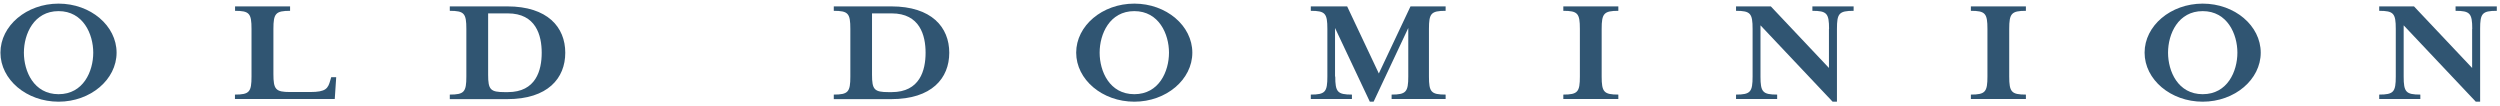 <svg width="473" height="20" viewBox="0 0 473 20" fill="none" xmlns="http://www.w3.org/2000/svg">
    <path d="M11.082 19.24C5.026 19.24 0.084 15.059 0.084 9.963C0.084 4.867 5.026 0.685 11.082 0.685C17.138 0.685 22.058 4.867 22.058 9.963C22.058 15.059 17.117 19.24 11.082 19.24ZM11.082 2.104C6.413 2.104 4.521 6.435 4.521 9.963C4.521 13.491 6.392 17.821 11.082 17.821C15.771 17.821 17.642 13.491 17.642 9.963C17.642 6.435 15.729 2.104 11.082 2.104Z" fill="#305572"/>
    <path d="M44.474 2.048V1.208H54.883V2.048C52.149 2.048 51.729 2.552 51.729 5.464V13.995C51.729 16.925 52.149 17.411 54.883 17.411H58.668C61.696 17.411 62.054 16.739 62.495 15.189L62.663 14.611H63.61L63.336 18.736H44.453V17.896C47.187 17.896 47.586 17.392 47.586 14.48V5.464C47.586 2.533 47.187 2.048 44.453 2.048H44.474Z" fill="#305572"/>
    <path d="M85.101 17.896C87.834 17.896 88.234 17.392 88.234 14.48V5.464C88.234 2.533 87.834 2.048 85.101 2.048V1.208H95.972C103.605 1.208 106.949 5.147 106.949 9.981C106.949 14.816 103.626 18.755 95.972 18.755H85.101V17.915V17.896ZM92.355 14.125C92.355 16.963 92.776 17.429 95.51 17.429H96.077C101.418 17.429 102.491 13.285 102.491 9.981C102.491 6.677 101.397 2.533 96.077 2.533H92.355V14.144V14.125Z" fill="#305572"/>
    <path d="M157.752 17.896C160.486 17.896 160.885 17.392 160.885 14.48V5.464C160.885 2.533 160.486 2.048 157.752 2.048V1.208H168.623C176.257 1.208 179.6 5.147 179.6 9.981C179.6 14.816 176.278 18.755 168.623 18.755H157.752V17.915V17.896ZM164.986 14.125C164.986 16.963 165.406 17.429 168.14 17.429H168.708C174.049 17.429 175.121 13.285 175.121 9.981C175.121 6.677 174.028 2.533 168.708 2.533H164.986V14.144V14.125Z" fill="#305572"/>
    <path d="M214.612 19.24C208.556 19.24 203.614 15.059 203.614 9.963C203.614 4.867 208.556 0.685 214.612 0.685C220.668 0.685 225.589 4.867 225.589 9.963C225.589 15.059 220.647 19.24 214.612 19.24ZM214.612 2.104C209.944 2.104 208.051 6.435 208.051 9.963C208.051 13.491 209.923 17.821 214.612 17.821C219.301 17.821 221.173 13.491 221.173 9.963C221.173 6.435 219.259 2.104 214.612 2.104Z" fill="#305572"/>
    <path d="M252.631 14.48C252.631 17.411 253.052 17.896 255.785 17.896V18.736H248.005V17.896C250.739 17.896 251.138 17.392 251.138 14.48V5.464C251.138 2.533 250.739 2.048 248.005 2.048V1.208H254.881L260.874 13.901L266.867 1.208H273.512V2.048C270.736 2.048 270.358 2.552 270.358 5.464V14.48C270.358 17.411 270.757 17.896 273.512 17.896V18.736H263.292V17.896C266.026 17.896 266.446 17.392 266.446 14.48V5.296L259.886 19.24H259.171L252.589 5.296V14.48H252.631Z" fill="#305572"/>
    <path d="M295.78 18.736V17.896C298.514 17.896 298.913 17.392 298.913 14.48V5.464C298.913 2.533 298.514 2.048 295.78 2.048V1.208H306.189V2.048C303.456 2.048 303.035 2.552 303.035 5.464V14.48C303.035 17.411 303.456 17.896 306.189 17.896V18.736H295.78Z" fill="#305572"/>
    <path d="M346.058 5.464C346.058 2.533 345.638 2.048 342.904 2.048V1.208H350.706V2.048C347.93 2.048 347.551 2.552 347.551 5.464V19.24H346.731L333.084 4.792V14.48C333.084 17.411 333.505 17.896 336.238 17.896V18.736H328.458V17.896C331.192 17.896 331.591 17.392 331.591 14.48V5.464C331.591 2.533 331.192 2.048 328.458 2.048V1.208H335.04L346.037 12.856V5.483L346.058 5.464Z" fill="#305572"/>
    <path d="M372.89 18.736V17.896C375.623 17.896 376.023 17.392 376.023 14.48V5.464C376.023 2.533 375.623 2.048 372.89 2.048V1.208H383.299V2.048C380.565 2.048 380.144 2.552 380.144 5.464V14.48C380.144 17.411 380.565 17.896 383.299 17.896V18.736H372.89Z" fill="#305572"/>
    <path d="M416.754 19.24C410.698 19.24 405.757 15.059 405.757 9.963C405.757 4.867 410.698 0.685 416.754 0.685C422.811 0.685 427.731 4.867 427.731 9.963C427.731 15.059 422.79 19.24 416.754 19.24ZM416.754 2.104C412.086 2.104 410.194 6.435 410.194 9.963C410.194 13.491 412.065 17.821 416.754 17.821C421.444 17.821 423.315 13.491 423.315 9.963C423.315 6.435 421.402 2.104 416.754 2.104Z" fill="#305572"/>
    <path d="M467.748 5.464C467.748 2.533 467.327 2.048 464.594 2.048V1.208H472.395V2.048C469.619 2.048 469.241 2.552 469.241 5.464V19.24H468.421L454.774 4.792V14.48C454.774 17.411 455.194 17.896 457.928 17.896V18.736H450.147V17.896C452.881 17.896 453.281 17.392 453.281 14.48V5.464C453.281 2.533 452.881 2.048 450.147 2.048V1.208H456.729L467.727 12.856V5.483L467.748 5.464Z" fill="#305572"/>
</svg>
